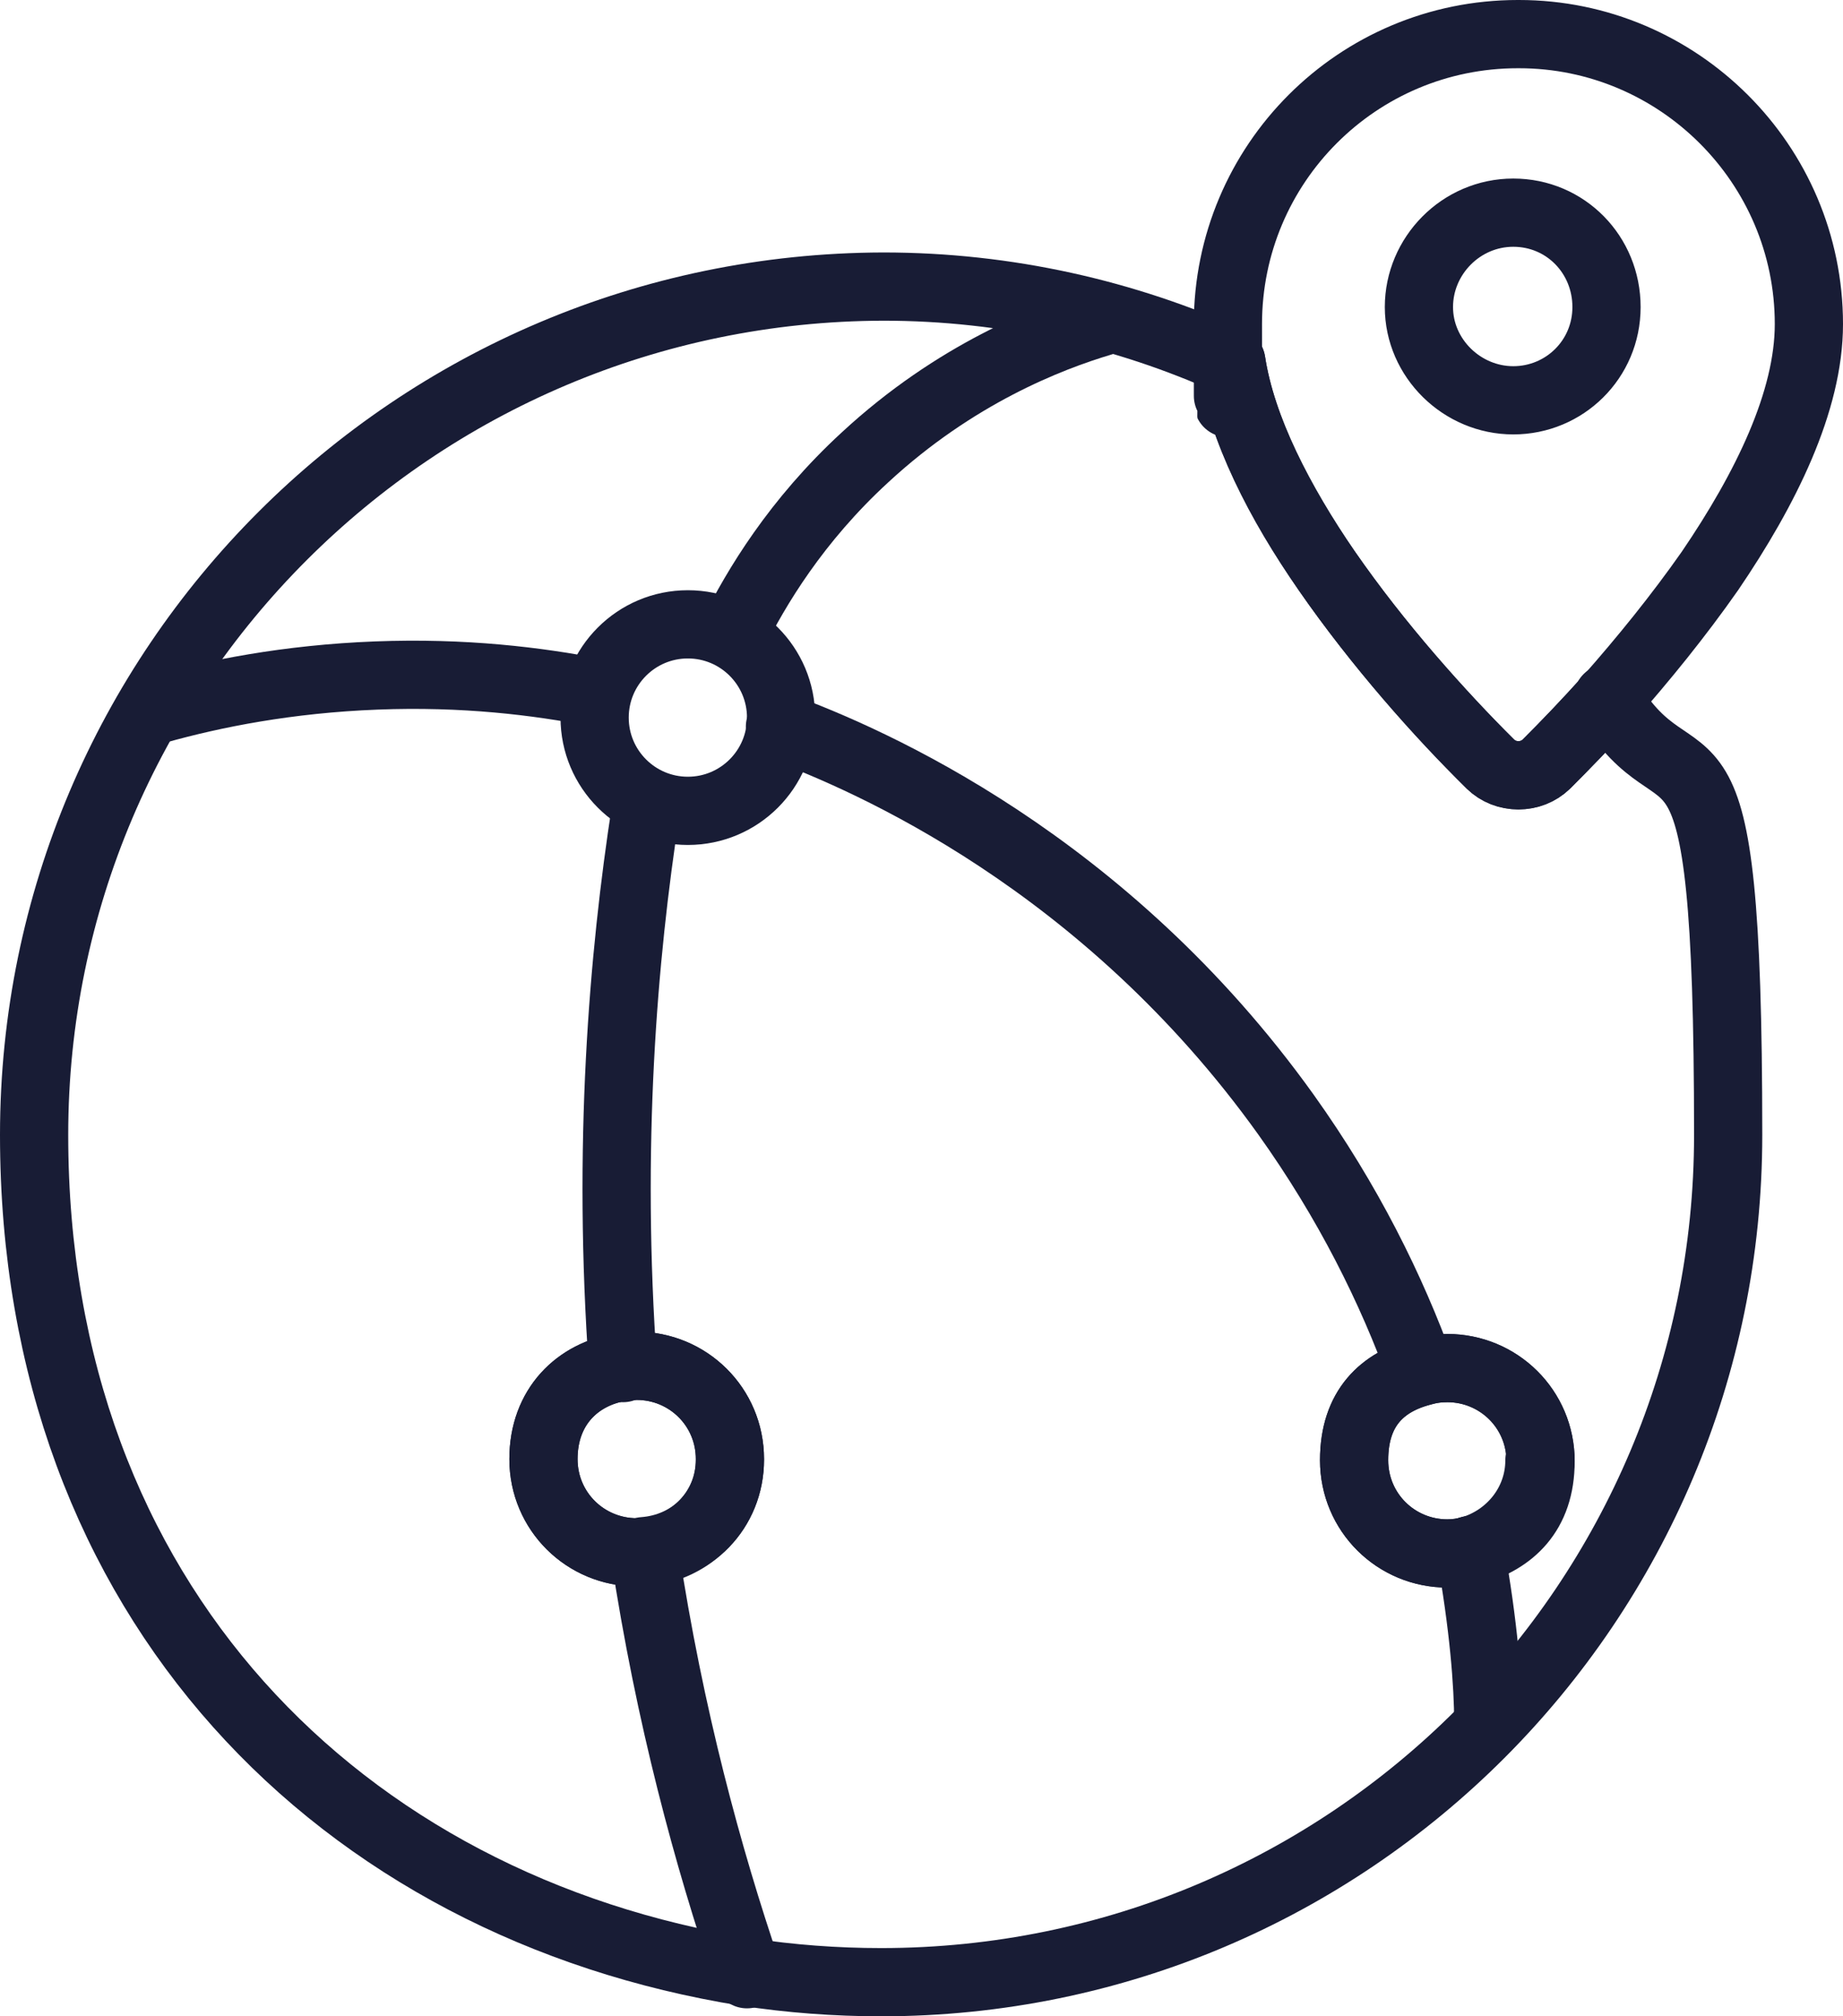 <?xml version="1.0" encoding="UTF-8"?>
<svg id="Ebene_2" data-name="Ebene 2" xmlns="http://www.w3.org/2000/svg" viewBox="0 0 162.1 177.3">
  <defs>
    <style>
      .cls-1 {
        fill: none;
        stroke: #181c35;
        stroke-linecap: round;
        stroke-linejoin: round;
        stroke-width: 6px;
      }
    </style>
  </defs>
  <g id="Layer_1" data-name="Layer 1">
    <path class="cls-1" d="m141.5,61.4c-1.9,2.2-3.8,4.1-5.5,5.8-1.3,1.3-3.5,1.3-4.9,0-4.5-4.4-9.9-10.5-14.4-17-4.2-6-7.5-12.5-8.4-18.4-9.3-4.2-19.7-6.6-30.6-6.6C36.4,25.3,3,58.7,3,99.8s27.1,67.9,62.6,73.6c3.9.6,7.9.9,11.9.9,41.2,0,74.5-33.4,74.5-74.5s-3.9-27.2-10.6-38.4h.1Zm-84.9,75.1h-.6c-4.5,0-8.2-3.6-8.2-8.2s3-7.5,6.9-8.1c.4,0,.8-.1,1.3-.1,4.5,0,8.2,3.6,8.2,8.2s-3.4,7.8-7.6,8.1v.1Zm72.8-.2c-.7.2-1.4.3-2.1.3-4.5,0-8.2-3.6-8.2-8.2s2.5-6.9,6-7.8c.7-.2,1.4-.3,2.2-.3,4.5,0,8.2,3.6,8.2,8.2s-2.6,6.9-6,7.9l-.1-.1Z"/>
    <circle class="cls-1" cx="60.5" cy="63.1" r="8.2"/>
    <path class="cls-1" d="m64.5,55.7c2-4,5.5-9.9,11.6-15.5,7.9-7.3,16.1-10.5,20.8-11.9"/>
    <path class="cls-1" d="m13.8,62.4c5-1.4,11.5-2.7,19.3-3,7.7-.3,14.2.5,19.3,1.5"/>
    <path class="cls-1" d="m135.4,128.4c0,3.8-2.6,6.9-6,7.9-.7.2-1.4.3-2.1.3-4.5,0-8.2-3.6-8.2-8.2s2.5-6.9,6-7.8c.7-.2,1.4-.3,2.2-.3,4.5,0,8.2,3.6,8.2,8.2l-.1-.1Z"/>
    <path class="cls-1" d="m130.9,151.4c0-3.2-.4-8.5-1.6-15.1"/>
    <path class="cls-1" d="m68.6,63.9c7.9,2.9,28.6,11.9,44.5,34.1,5.5,7.7,9.3,15.4,11.9,22.6"/>
    <path class="cls-1" d="m64.2,128.4c0,4.3-3.4,7.8-7.6,8.1h-.6c-4.5,0-8.2-3.6-8.2-8.2s3-7.5,6.9-8.1c.4,0,.8-.1,1.3-.1,4.5,0,8.2,3.6,8.2,8.2v.1Z"/>
    <path class="cls-1" d="m65.7,173.6v-.2c-3.4-10-6.8-22.4-9-36.9"/>
    <path class="cls-1" d="m54.8,120.3c-1.4-19.5,0-36.2,2-49.1"/>
    <path class="cls-1" d="m133.5,3c-14.1,0-25.5,11.4-25.5,25.5s0,2.2.3,3.3c.9,5.9,4.3,12.4,8.4,18.4,4.5,6.5,10,12.6,14.4,17,1.3,1.3,3.5,1.3,4.9,0,1.7-1.7,3.6-3.7,5.5-5.8,3-3.4,6.1-7.2,8.9-11.2,4.9-7.2,8.7-14.9,8.7-21.7,0-14.1-11.5-25.5-25.5-25.5h-.1Zm-.4,15.7c4.6,0,8.2,3.7,8.2,8.3s-3.7,8.2-8.2,8.2-8.3-3.7-8.3-8.2,3.7-8.3,8.3-8.3Z"/>
  </g>
</svg>